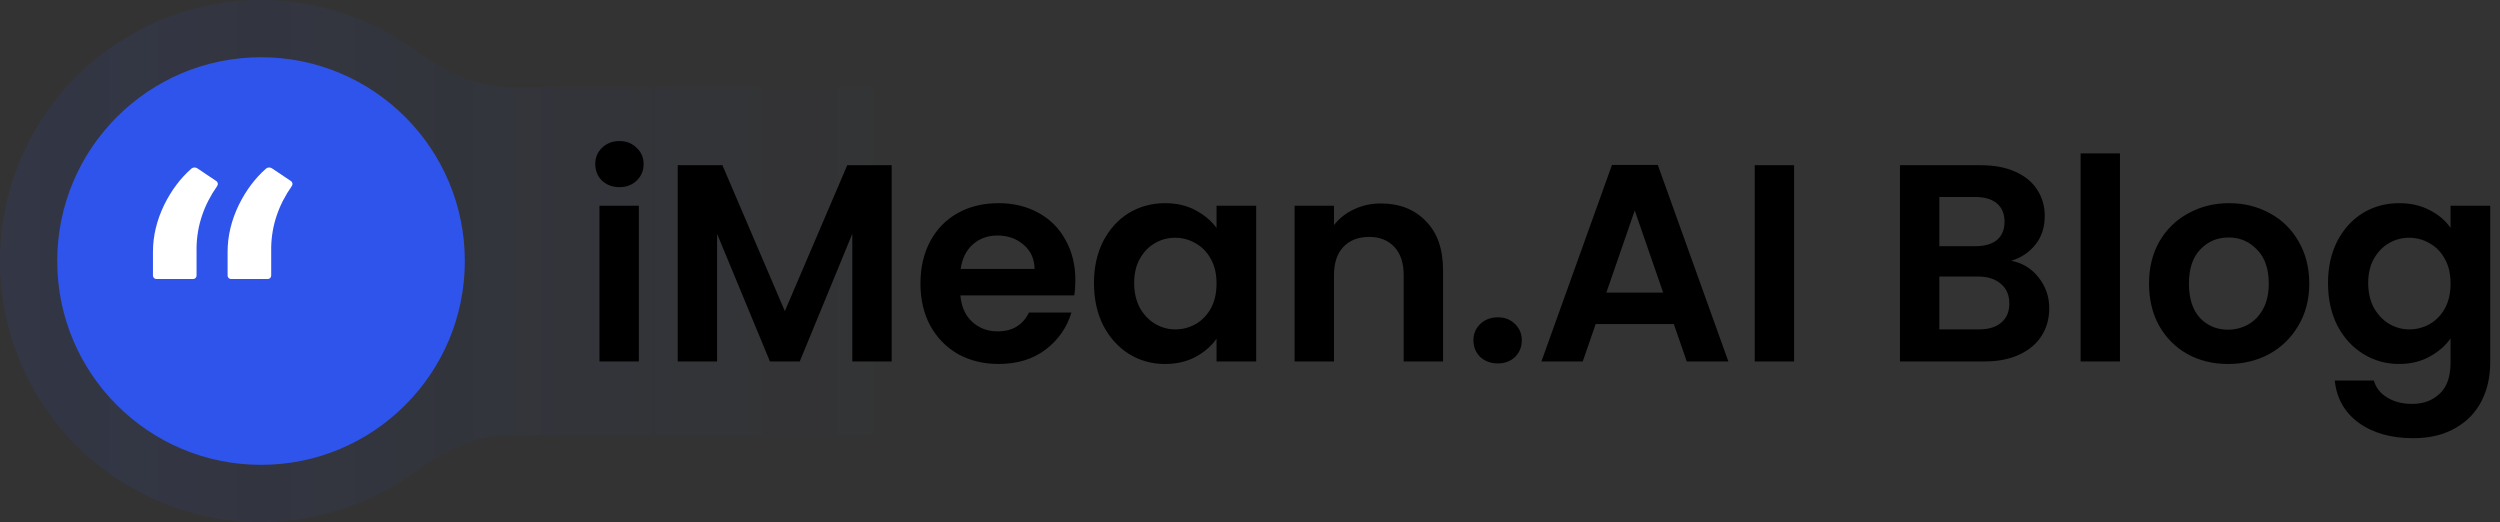 <svg width="249" height="52" viewBox="0 0 249 52" fill="none" xmlns="http://www.w3.org/2000/svg">
<rect x="0" y="0" width="249" height="52" fill="#333333" stroke="none"/>
<path fill-rule="evenodd" clip-rule="evenodd" d="M50.744 43.333C47.33 43.333 44.166 44.911 41.419 46.937C37.105 50.119 31.772 52 26 52C11.641 52 0 40.359 0 26C0 11.641 11.641 0 26 0C31.772 0 37.105 1.881 41.419 5.063C44.166 7.089 47.33 8.667 50.744 8.667H136.111C138.32 8.667 140.111 10.457 140.111 12.667V39.333C140.111 41.542 138.32 43.333 136.111 43.333H50.744Z" fill="url(#paint0_linear_18762_877)" fill-opacity="0.1"></path>
<path d="M61.697 18.64C61.007 18.64 60.428 18.425 59.961 17.996C59.513 17.548 59.289 16.997 59.289 16.344C59.289 15.691 59.513 15.149 59.961 14.72C60.428 14.272 61.007 14.048 61.697 14.048C62.388 14.048 62.957 14.272 63.405 14.72C63.872 15.149 64.105 15.691 64.105 16.344C64.105 16.997 63.872 17.548 63.405 17.996C62.957 18.425 62.388 18.64 61.697 18.64ZM63.629 20.488V36H59.709V20.488H63.629ZM88.81 16.456V36H84.89V23.288L79.654 36H76.686L71.422 23.288V36H67.502V16.456H71.954L78.17 30.988L84.386 16.456H88.81ZM107.106 27.908C107.106 28.468 107.069 28.972 106.994 29.42H95.654C95.747 30.54 96.139 31.417 96.83 32.052C97.521 32.687 98.37 33.004 99.378 33.004C100.834 33.004 101.87 32.379 102.486 31.128H106.714C106.266 32.621 105.407 33.853 104.138 34.824C102.869 35.776 101.31 36.252 99.462 36.252C97.969 36.252 96.625 35.925 95.43 35.272C94.254 34.6 93.33 33.657 92.658 32.444C92.005 31.231 91.678 29.831 91.678 28.244C91.678 26.639 92.005 25.229 92.658 24.016C93.311 22.803 94.226 21.869 95.402 21.216C96.578 20.563 97.931 20.236 99.462 20.236C100.937 20.236 102.253 20.553 103.41 21.188C104.586 21.823 105.491 22.728 106.126 23.904C106.779 25.061 107.106 26.396 107.106 27.908ZM103.046 26.788C103.027 25.78 102.663 24.977 101.954 24.38C101.245 23.764 100.377 23.456 99.35 23.456C98.379 23.456 97.558 23.755 96.886 24.352C96.233 24.931 95.831 25.743 95.682 26.788H103.046ZM108.959 28.188C108.959 26.62 109.267 25.229 109.883 24.016C110.518 22.803 111.367 21.869 112.431 21.216C113.514 20.563 114.718 20.236 116.043 20.236C117.2 20.236 118.208 20.469 119.067 20.936C119.944 21.403 120.644 21.991 121.167 22.7V20.488H125.115V36H121.167V33.732C120.663 34.46 119.963 35.067 119.067 35.552C118.19 36.019 117.172 36.252 116.015 36.252C114.708 36.252 113.514 35.916 112.431 35.244C111.367 34.572 110.518 33.629 109.883 32.416C109.267 31.184 108.959 29.775 108.959 28.188ZM121.167 28.244C121.167 27.292 120.98 26.48 120.607 25.808C120.234 25.117 119.73 24.595 119.095 24.24C118.46 23.867 117.779 23.68 117.051 23.68C116.323 23.68 115.651 23.857 115.035 24.212C114.419 24.567 113.915 25.089 113.523 25.78C113.15 26.452 112.963 27.255 112.963 28.188C112.963 29.121 113.15 29.943 113.523 30.652C113.915 31.343 114.419 31.875 115.035 32.248C115.67 32.621 116.342 32.808 117.051 32.808C117.779 32.808 118.46 32.631 119.095 32.276C119.73 31.903 120.234 31.38 120.607 30.708C120.98 30.017 121.167 29.196 121.167 28.244ZM137.54 20.264C139.388 20.264 140.881 20.852 142.02 22.028C143.158 23.185 143.728 24.809 143.728 26.9V36H139.808V27.432C139.808 26.2 139.5 25.257 138.884 24.604C138.268 23.932 137.428 23.596 136.364 23.596C135.281 23.596 134.422 23.932 133.788 24.604C133.172 25.257 132.864 26.2 132.864 27.432V36H128.944V20.488H132.864V22.42C133.386 21.748 134.049 21.225 134.852 20.852C135.673 20.46 136.569 20.264 137.54 20.264ZM149.191 36.196C148.482 36.196 147.894 35.981 147.427 35.552C146.979 35.104 146.755 34.553 146.755 33.9C146.755 33.247 146.979 32.705 147.427 32.276C147.894 31.828 148.482 31.604 149.191 31.604C149.882 31.604 150.451 31.828 150.899 32.276C151.347 32.705 151.571 33.247 151.571 33.9C151.571 34.553 151.347 35.104 150.899 35.552C150.451 35.981 149.882 36.196 149.191 36.196ZM166.713 32.276H158.929L157.641 36H153.525L160.553 16.428H165.117L172.145 36H168.001L166.713 32.276ZM165.649 29.14L162.821 20.964L159.993 29.14H165.649ZM178.692 16.456V36H174.772V16.456H178.692ZM200.325 25.976C201.426 26.181 202.331 26.732 203.041 27.628C203.75 28.524 204.105 29.551 204.105 30.708C204.105 31.753 203.843 32.677 203.321 33.48C202.817 34.264 202.079 34.88 201.109 35.328C200.138 35.776 198.99 36 197.665 36H189.237V16.456H197.301C198.626 16.456 199.765 16.671 200.717 17.1C201.687 17.529 202.415 18.127 202.901 18.892C203.405 19.657 203.657 20.525 203.657 21.496C203.657 22.635 203.349 23.587 202.733 24.352C202.135 25.117 201.333 25.659 200.325 25.976ZM193.157 24.52H196.741C197.674 24.52 198.393 24.315 198.897 23.904C199.401 23.475 199.653 22.868 199.653 22.084C199.653 21.3 199.401 20.693 198.897 20.264C198.393 19.835 197.674 19.62 196.741 19.62H193.157V24.52ZM197.105 32.808C198.057 32.808 198.794 32.584 199.317 32.136C199.858 31.688 200.129 31.053 200.129 30.232C200.129 29.392 199.849 28.739 199.289 28.272C198.729 27.787 197.973 27.544 197.021 27.544H193.157V32.808H197.105ZM211.149 15.28V36H207.229V15.28H211.149ZM221.91 36.252C220.417 36.252 219.073 35.925 217.878 35.272C216.683 34.6 215.741 33.657 215.05 32.444C214.378 31.231 214.042 29.831 214.042 28.244C214.042 26.657 214.387 25.257 215.078 24.044C215.787 22.831 216.749 21.897 217.962 21.244C219.175 20.572 220.529 20.236 222.022 20.236C223.515 20.236 224.869 20.572 226.082 21.244C227.295 21.897 228.247 22.831 228.938 24.044C229.647 25.257 230.002 26.657 230.002 28.244C230.002 29.831 229.638 31.231 228.91 32.444C228.201 33.657 227.23 34.6 225.998 35.272C224.785 35.925 223.422 36.252 221.91 36.252ZM221.91 32.836C222.619 32.836 223.282 32.668 223.898 32.332C224.533 31.977 225.037 31.455 225.41 30.764C225.783 30.073 225.97 29.233 225.97 28.244C225.97 26.769 225.578 25.64 224.794 24.856C224.029 24.053 223.086 23.652 221.966 23.652C220.846 23.652 219.903 24.053 219.138 24.856C218.391 25.64 218.018 26.769 218.018 28.244C218.018 29.719 218.382 30.857 219.11 31.66C219.857 32.444 220.79 32.836 221.91 32.836ZM238.953 20.236C240.111 20.236 241.128 20.469 242.005 20.936C242.883 21.384 243.573 21.972 244.077 22.7V20.488H248.025V36.112C248.025 37.549 247.736 38.828 247.157 39.948C246.579 41.087 245.711 41.983 244.553 42.636C243.396 43.308 241.996 43.644 240.353 43.644C238.151 43.644 236.34 43.131 234.921 42.104C233.521 41.077 232.728 39.677 232.541 37.904H236.433C236.639 38.613 237.077 39.173 237.749 39.584C238.44 40.013 239.271 40.228 240.241 40.228C241.38 40.228 242.304 39.883 243.013 39.192C243.723 38.52 244.077 37.493 244.077 36.112V33.704C243.573 34.432 242.873 35.039 241.977 35.524C241.1 36.009 240.092 36.252 238.953 36.252C237.647 36.252 236.452 35.916 235.369 35.244C234.287 34.572 233.428 33.629 232.793 32.416C232.177 31.184 231.869 29.775 231.869 28.188C231.869 26.62 232.177 25.229 232.793 24.016C233.428 22.803 234.277 21.869 235.341 21.216C236.424 20.563 237.628 20.236 238.953 20.236ZM244.077 28.244C244.077 27.292 243.891 26.48 243.517 25.808C243.144 25.117 242.64 24.595 242.005 24.24C241.371 23.867 240.689 23.68 239.961 23.68C239.233 23.68 238.561 23.857 237.945 24.212C237.329 24.567 236.825 25.089 236.433 25.78C236.06 26.452 235.873 27.255 235.873 28.188C235.873 29.121 236.06 29.943 236.433 30.652C236.825 31.343 237.329 31.875 237.945 32.248C238.58 32.621 239.252 32.808 239.961 32.808C240.689 32.808 241.371 32.631 242.005 32.276C242.64 31.903 243.144 31.38 243.517 30.708C243.891 30.017 244.077 29.196 244.077 28.244Z" fill="black"></path>
<circle cx="25.999" cy="26" r="20.298" fill="#2F54EB"></circle>
<path d="M19.052 16.802C19.221 16.653 19.469 16.642 19.656 16.767L21.546 18.035C21.708 18.143 21.745 18.364 21.634 18.524C20.307 20.415 19.622 22.447 19.577 24.62V27.45C19.577 27.638 19.424 27.79 19.236 27.79H15.575C15.387 27.79 15.234 27.638 15.234 27.45V25.086C15.234 23.501 15.612 21.932 16.367 20.378C17.076 18.95 17.971 17.758 19.052 16.802ZM26.486 16.802C26.655 16.653 26.903 16.642 27.09 16.767L28.98 18.035C29.142 18.143 29.18 18.364 29.068 18.524C27.742 20.415 27.056 22.447 27.011 24.62V27.45C27.011 27.638 26.859 27.79 26.671 27.79H23.009C22.821 27.79 22.669 27.638 22.669 27.45V25.086C22.669 23.501 23.046 21.932 23.802 20.378C24.51 18.95 25.405 17.758 26.486 16.802Z" fill="white"></path>
<defs>
<linearGradient id="paint0_linear_18762_877" x1="0" y1="26" x2="92.444" y2="26" gradientUnits="userSpaceOnUse">
<stop stop-color="#2F54EB"></stop>
<stop offset="1" stop-color="#2F54EB" stop-opacity="0"></stop>
</linearGradient>
</defs>
</svg>
